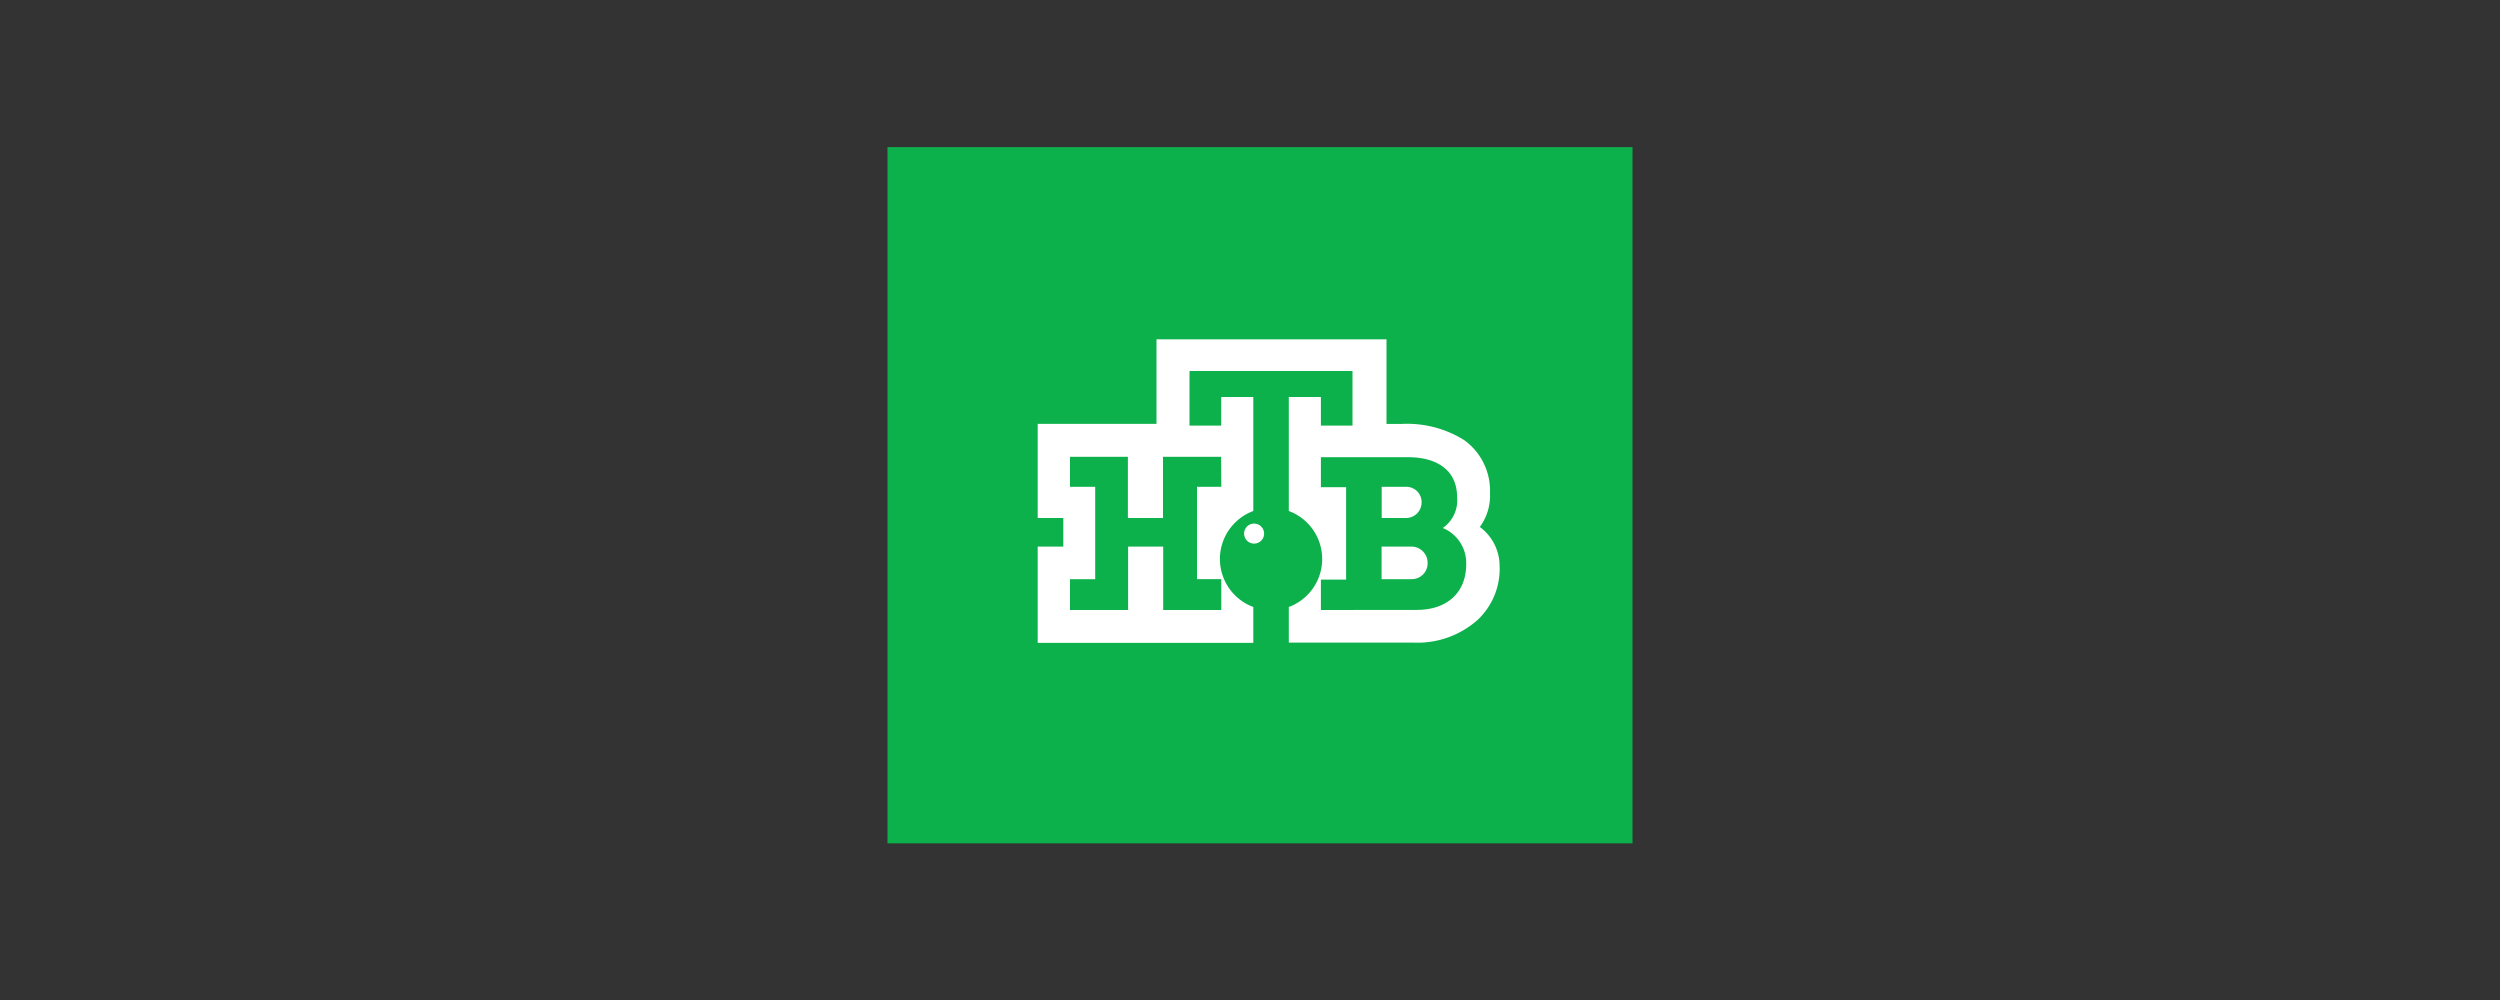 <svg id="logos" xmlns="http://www.w3.org/2000/svg" xmlns:xlink="http://www.w3.org/1999/xlink" viewBox="0 0 250 100"><rect x="0" y="0" width="250" height="100" fill="#333333" stroke="none"/><defs><style>.cls-1{fill:none;}.cls-2{clip-path:url(#clip-path);}.cls-3{fill:#0db14b;}.cls-4{fill:#fff;}</style><clipPath id="clip-path"><rect class="cls-1" x="88.75" y="14.71" width="74.5" height="69.62"/></clipPath></defs><title>NTV_Logo_main_cmyk</title><g class="cls-2"><rect class="cls-3" x="88.75" y="14.71" width="74.5" height="69.62"/><g class="cls-2"><path class="cls-3" d="M132.22,55.91a5.12,5.12,0,1,1-5.12-5.12,5.12,5.12,0,0,1,5.12,5.12"/><path class="cls-4" d="M124.41,53.36a1,1,0,1,1,1,1,1,1,0,0,1-1-1m16.23-1.56h-2.47V48.68h2.52a1.53,1.53,0,0,1,1.47,1.52,1.56,1.56,0,0,1-1.52,1.6m.43,6.12h-2.91V54.66h2.91a1.62,1.62,0,0,1,1.69,1.6,1.58,1.58,0,0,1-1.69,1.65m.61,3.08c3.08,0,4.94-1.78,4.94-4.55a3.78,3.78,0,0,0-2.34-3.64,3.36,3.36,0,0,0,1.43-3.08c0-2.69-2-4-4.9-4h-8.72v3h2.52v9.24h-2.52V61ZM122.11,45.68H116.3V51.8h-3.51V45.68H107v3h2.52v9.24H107V61h5.81V54.66h3.51V61h5.81V57.91h-2.43V48.68h2.43Zm25.85,7a4.86,4.86,0,0,1,2,3.9A7,7,0,0,1,147.75,62a9.05,9.05,0,0,1-6.42,2.26H128.88V60.7a5.12,5.12,0,0,0,0-9.6V39.7h3.21v2.86h3.16V37.1H118.95v5.46h3.17V39.7h3.21V51.1a5.12,5.12,0,0,0,0,9.6v3.59H103.77V54.66h2.56V51.8h-2.56V42.39h11.88V33.93h23v8.46h1.6A10.75,10.75,0,0,1,146.4,44a6.22,6.22,0,0,1,2.6,5.29,5.29,5.29,0,0,1-1,3.38"/></g></g></svg>